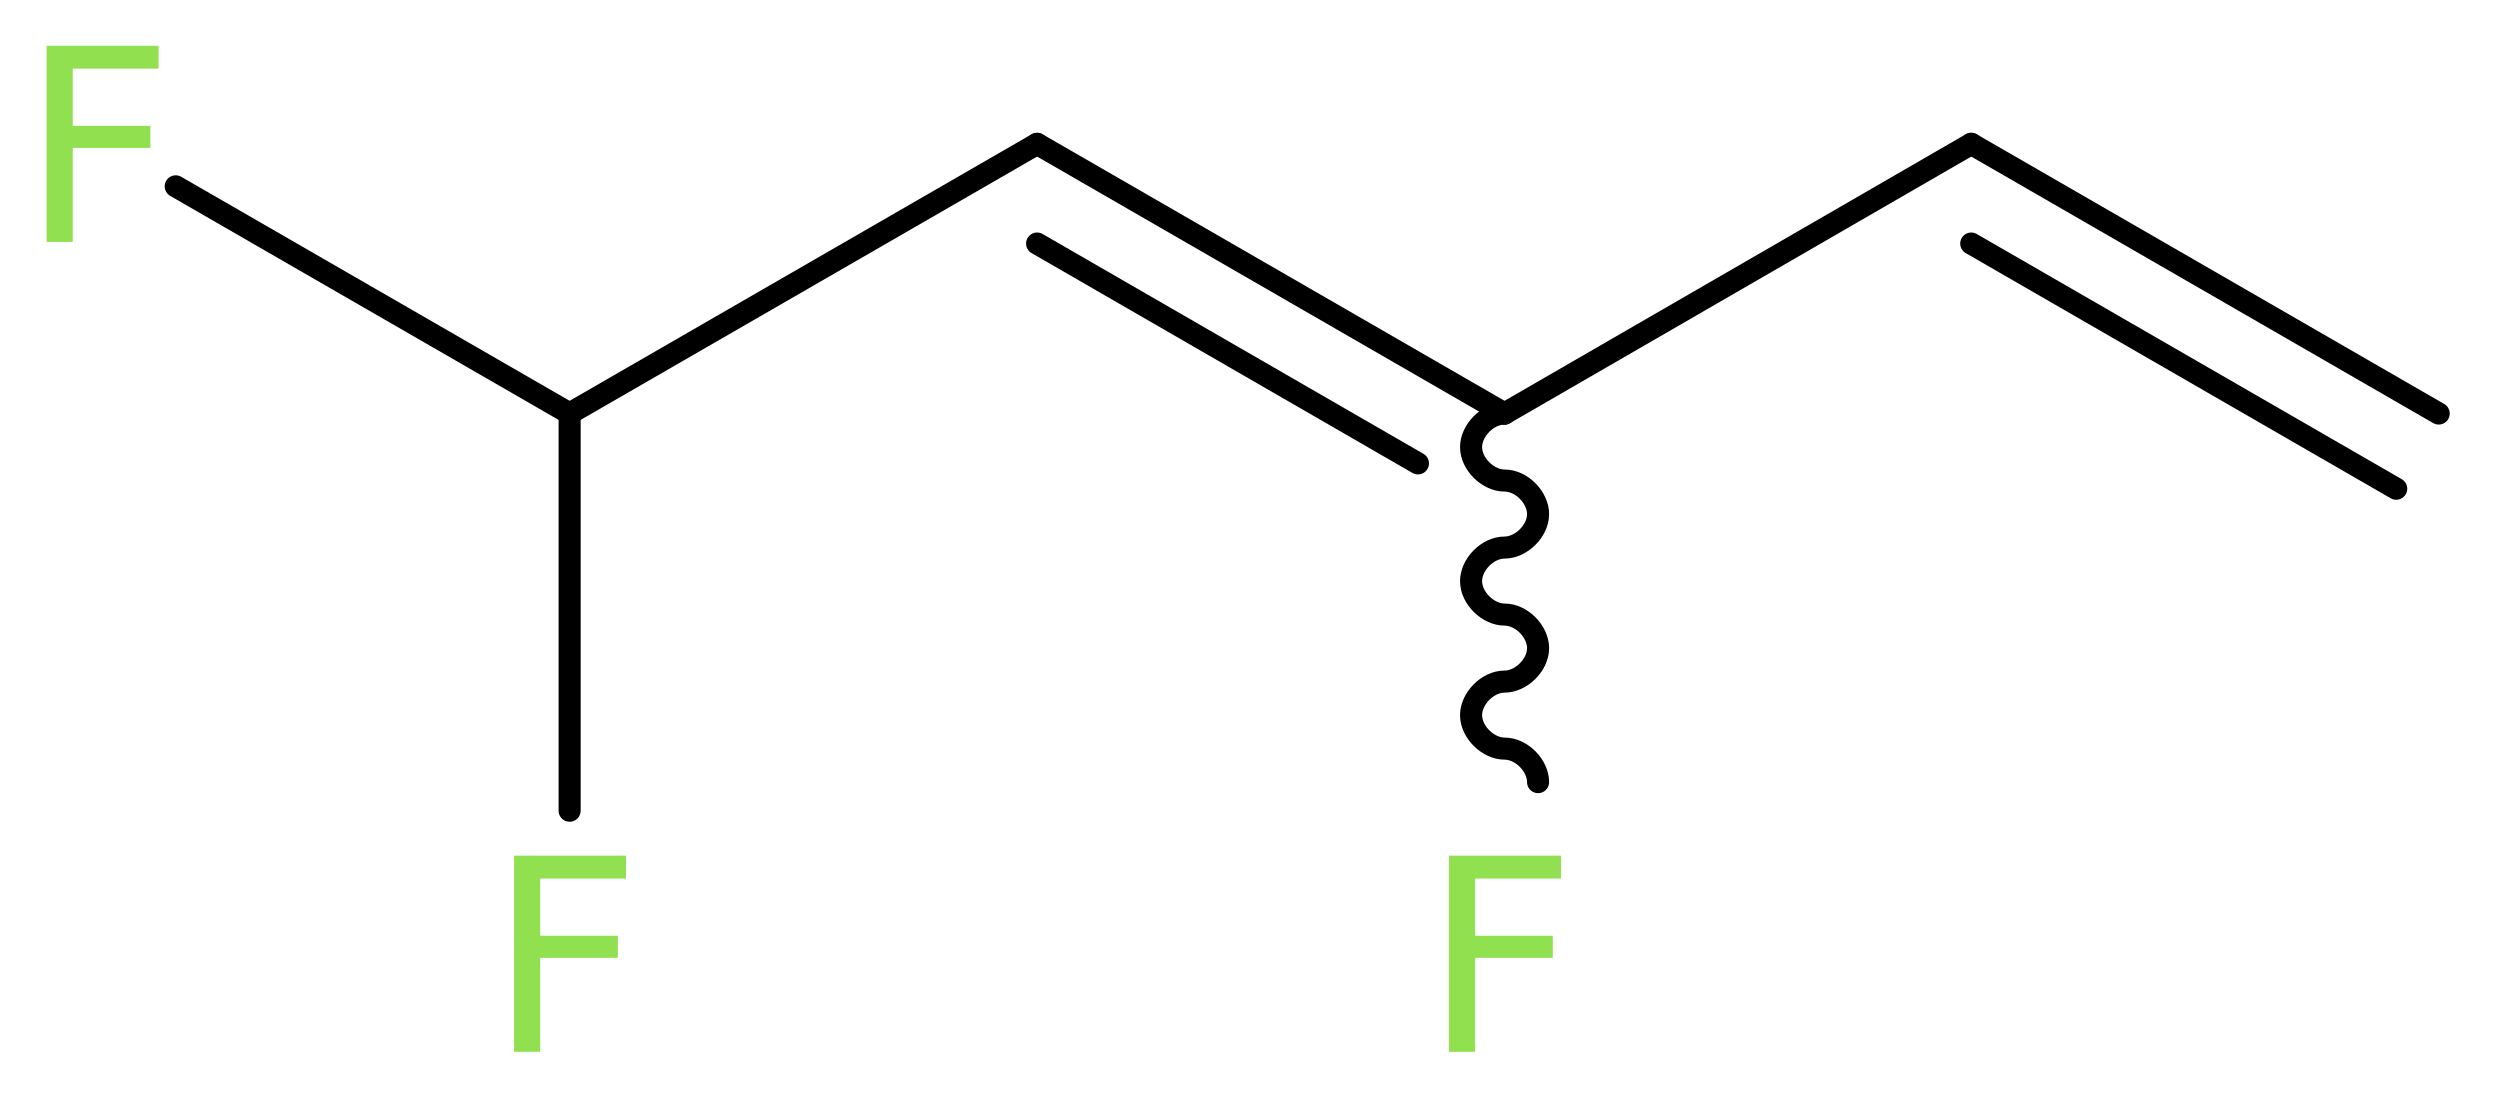 <?xml version='1.0' encoding='UTF-8'?>
<!DOCTYPE svg PUBLIC "-//W3C//DTD SVG 1.1//EN" "http://www.w3.org/Graphics/SVG/1.1/DTD/svg11.dtd">
<svg version='1.2' xmlns='http://www.w3.org/2000/svg' xmlns:xlink='http://www.w3.org/1999/xlink' width='30.59mm' height='13.43mm' viewBox='0 0 30.59 13.43'>
  <desc>Generated by the Chemistry Development Kit (http://github.com/cdk)</desc>
  <g stroke-linecap='round' stroke-linejoin='round' stroke='#000000' stroke-width='.27' fill='#90E050'>
    <rect x='.0' y='.0' width='31.0' height='14.0' fill='#FFFFFF' stroke='none'/>
    <g id='mol1' class='mol'>
      <g id='mol1bnd1' class='bond'>
        <line x1='24.12' y1='1.76' x2='29.84' y2='5.06'/>
        <line x1='24.12' y1='2.98' x2='29.32' y2='5.98'/>
      </g>
      <line id='mol1bnd2' class='bond' x1='24.12' y1='1.76' x2='18.41' y2='5.06'/>
      <path id='mol1bnd3' class='bond' d='M18.41 5.06c-.21 .0 -.41 .21 -.41 .41c.0 .21 .21 .41 .41 .41c.21 .0 .41 .21 .41 .41c.0 .21 -.21 .41 -.41 .41c-.21 .0 -.41 .21 -.41 .41c.0 .21 .21 .41 .41 .41c.21 .0 .41 .21 .41 .41c.0 .21 -.21 .41 -.41 .41c-.21 .0 -.41 .21 -.41 .41c-.0 .21 .21 .41 .41 .41c.21 .0 .41 .21 .41 .41' fill='none' stroke='#000000' stroke-width='.27'/>
      <g id='mol1bnd4' class='bond'>
        <line x1='12.69' y1='1.76' x2='18.41' y2='5.06'/>
        <line x1='12.69' y1='2.98' x2='17.35' y2='5.67'/>
      </g>
      <line id='mol1bnd5' class='bond' x1='12.69' y1='1.76' x2='6.97' y2='5.06'/>
      <line id='mol1bnd6' class='bond' x1='6.97' y1='5.06' x2='2.15' y2='2.28'/>
      <line id='mol1bnd7' class='bond' x1='6.97' y1='5.06' x2='6.97' y2='9.92'/>
      <path id='mol1atm4' class='atom' d='M17.72 10.47h1.38v.28h-1.05v.7h.95v.27h-.95v1.15h-.32v-2.4z' stroke='none'/>
      <path id='mol1atm7' class='atom' d='M.56 .56h1.38v.28h-1.05v.7h.95v.27h-.95v1.15h-.32v-2.4z' stroke='none'/>
      <path id='mol1atm8' class='atom' d='M6.28 10.47h1.38v.28h-1.05v.7h.95v.27h-.95v1.15h-.32v-2.4z' stroke='none'/>
    </g>
  </g>
</svg>
